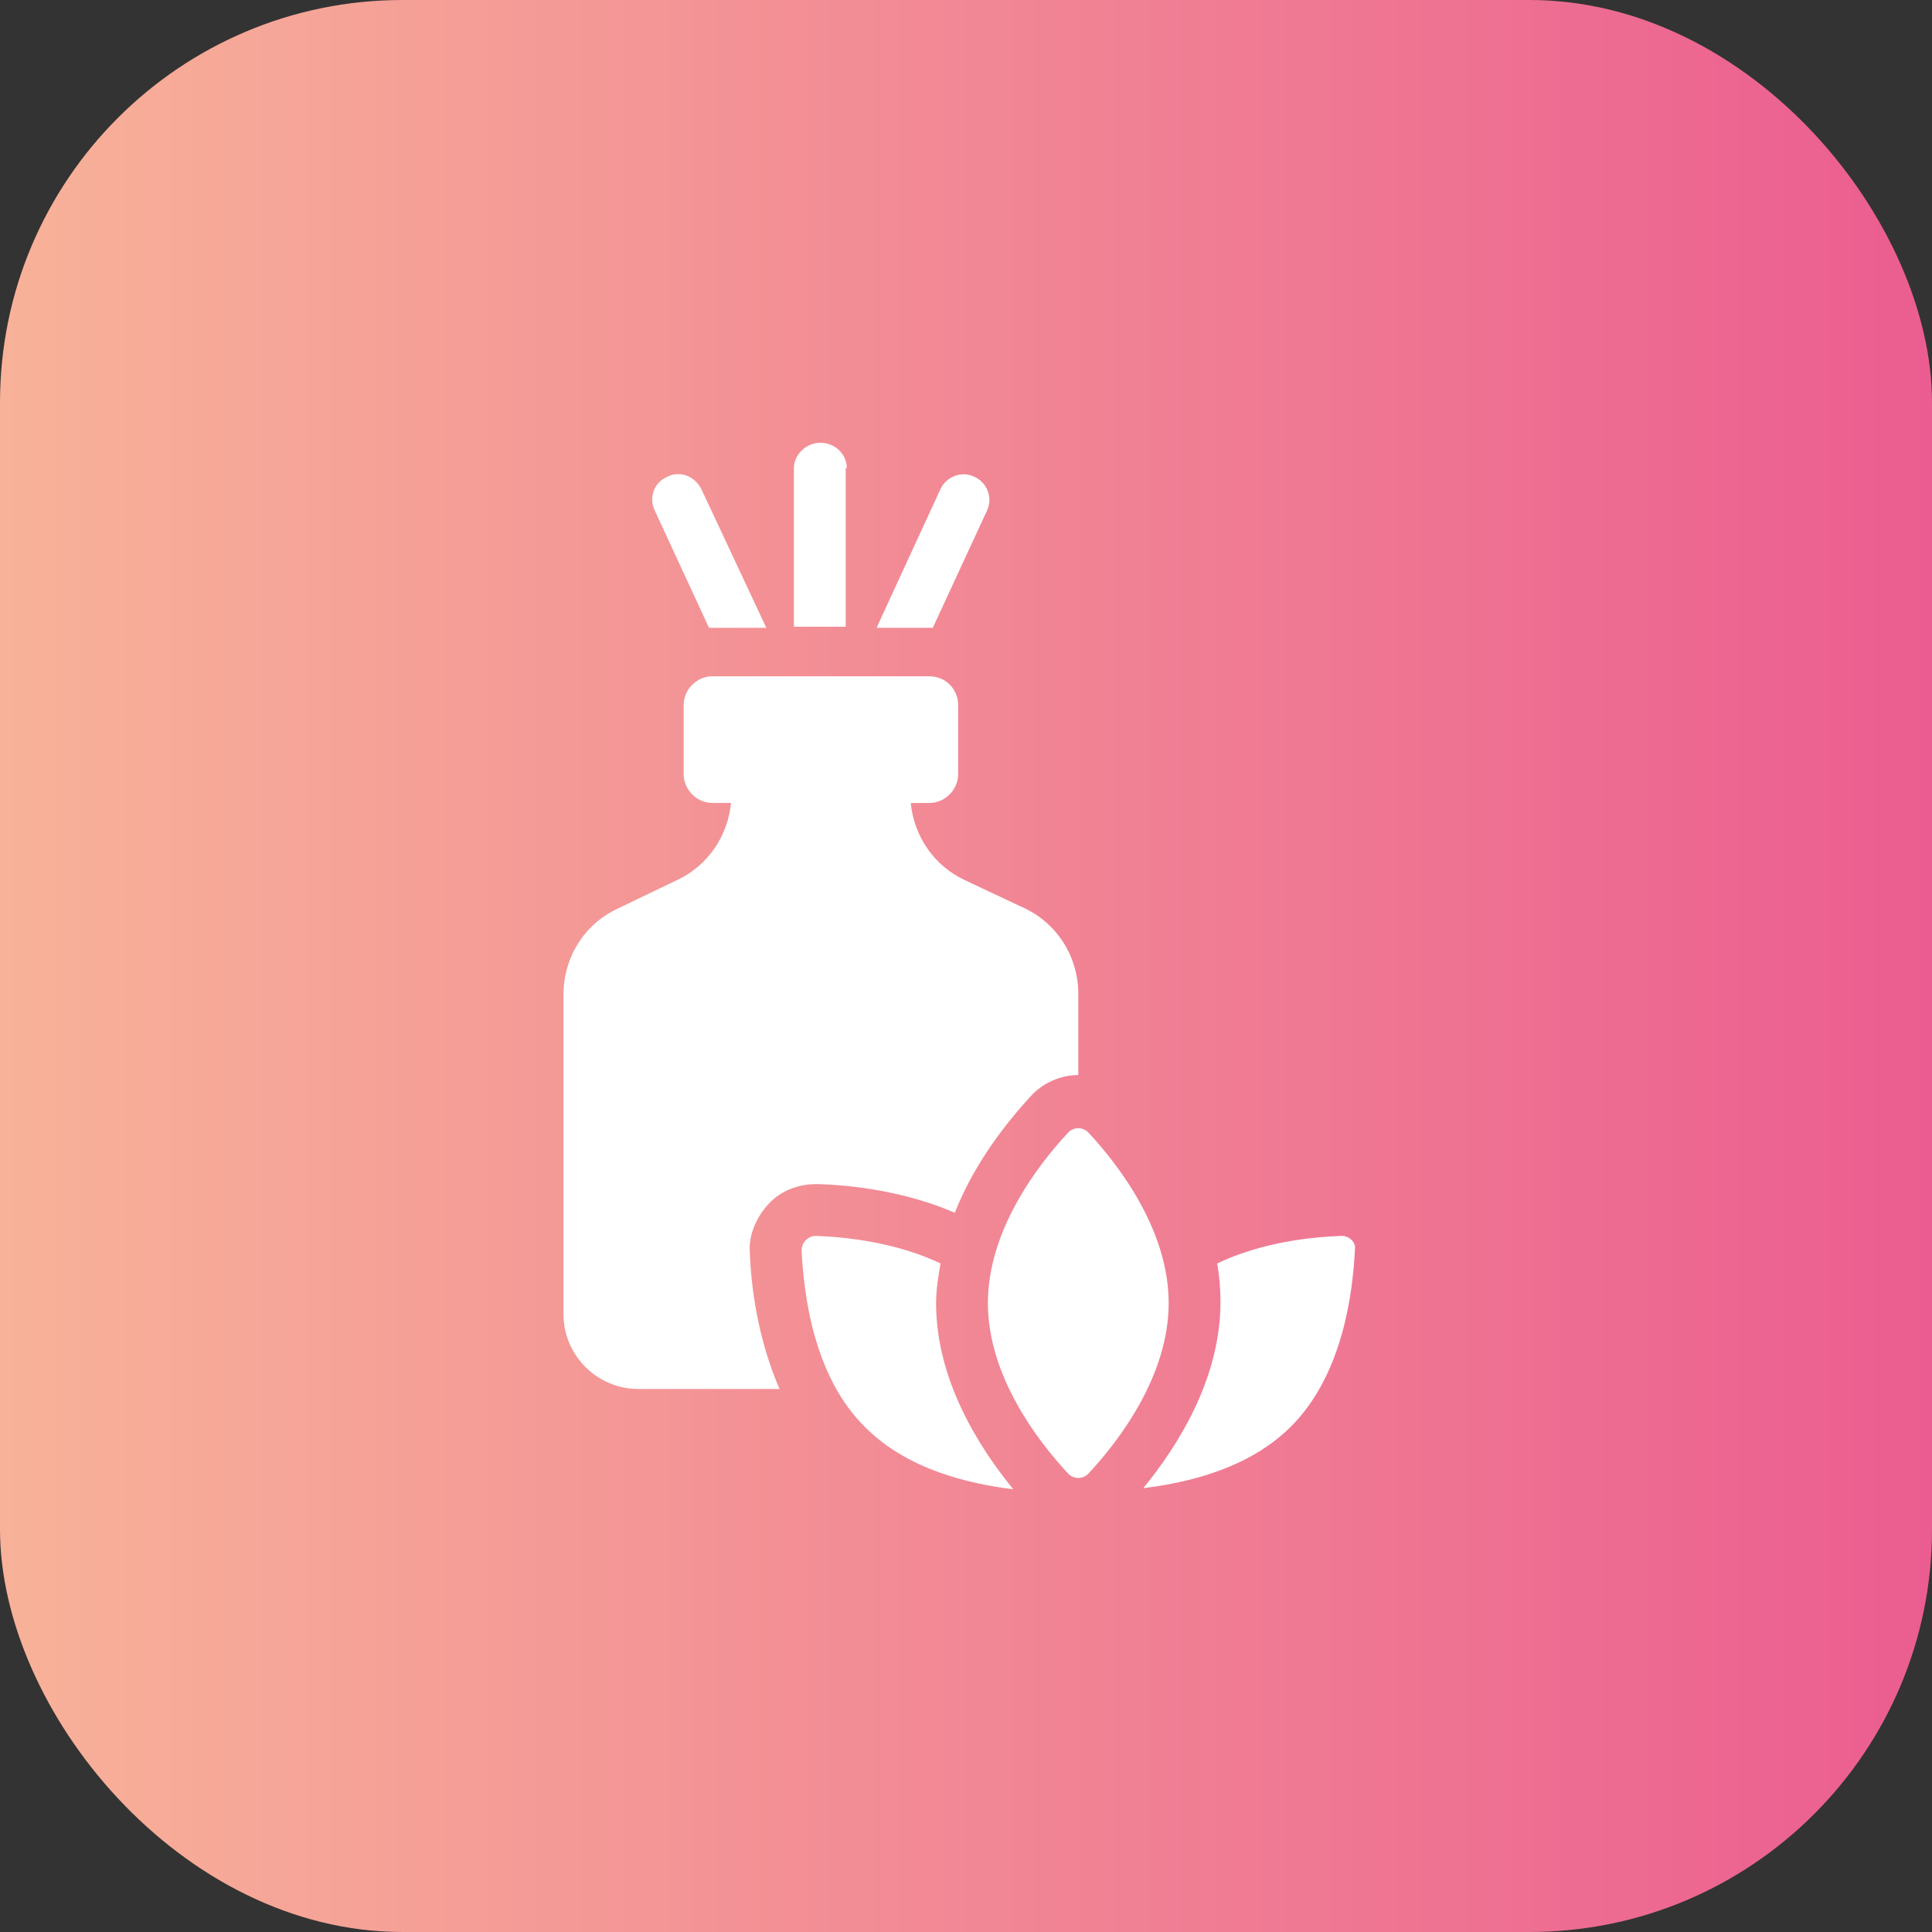 <?xml version="1.0" encoding="UTF-8"?> <svg xmlns="http://www.w3.org/2000/svg" width="144" height="144" viewBox="0 0 144 144" fill="none"><rect x="0" y="0" width="144" height="144" fill="#333333" stroke="none"/> <rect width="144" height="144" rx="30" fill="url(#paint0_linear_1_92)"></rect> <path d="M63.115 34.888C63.115 33.821 62.212 33 61.144 33C60.075 33 59.172 33.903 59.172 34.888V46.712H63.033L63.034 34.888H63.115Z" fill="white"></path> <path d="M52.846 46.794H53.092H57.118L52.271 36.449C51.778 35.464 50.628 35.053 49.724 35.545C48.738 35.956 48.327 37.105 48.82 38.09L52.846 46.794Z" fill="white"></path> <path d="M69.524 46.794L73.55 38.091C74.043 37.106 73.55 35.956 72.646 35.546C71.66 35.053 70.51 35.546 70.099 36.449L65.334 46.794H69.36H69.524V46.794Z" fill="white"></path> <path d="M57.282 89.735C58.186 88.75 59.501 88.257 60.815 88.257H60.979C63.691 88.339 67.552 88.832 71.167 90.392C72.646 86.615 75.111 83.577 76.836 81.689C77.74 80.704 79.055 80.129 80.369 80.129V74.053C80.369 71.343 78.808 68.798 76.261 67.648L71.906 65.596C69.606 64.528 68.127 62.312 67.88 59.849H69.277C70.427 59.849 71.413 58.864 71.413 57.714V52.541C71.413 51.392 70.509 50.407 69.277 50.407L53.092 50.406C51.941 50.406 50.956 51.391 50.956 52.541V57.713C50.956 58.863 51.941 59.848 53.092 59.848H54.488C54.242 62.311 52.763 64.528 50.462 65.595L46.026 67.73C43.561 68.88 42 71.343 42 74.134V97.945C42 101.065 44.547 103.528 47.587 103.528H58.103C56.46 99.751 55.967 95.81 55.885 93.265C55.803 92.034 56.379 90.72 57.282 89.735L57.282 89.735Z" fill="white"></path> <path d="M70.099 94.168C66.813 92.608 63.115 92.198 60.815 92.116C60.239 92.116 59.747 92.608 59.747 93.183C59.911 96.55 60.65 102.625 64.512 106.402C67.634 109.522 72.152 110.589 75.521 111C72.974 107.88 69.77 102.871 69.77 97.124C69.77 96.139 69.935 95.154 70.099 94.168Z" fill="white"></path> <path d="M100.005 92.116C97.623 92.198 94.008 92.608 90.721 94.168C90.885 95.072 90.967 96.057 90.967 97.042C90.967 102.79 87.763 107.798 85.216 110.918C88.585 110.508 93.104 109.441 96.226 106.321C100.087 102.462 100.826 96.385 100.991 93.102C101.073 92.609 100.58 92.116 100.005 92.116L100.005 92.116Z" fill="white"></path> <path d="M81.109 84.398C80.698 83.987 80.04 83.987 79.63 84.398C77.329 86.861 73.632 91.705 73.632 97.124C73.632 102.543 77.329 107.387 79.63 109.851C80.041 110.261 80.698 110.261 81.109 109.851C83.409 107.387 87.106 102.543 87.106 97.124C87.106 91.705 83.409 86.861 81.109 84.398Z" fill="white"></path> <defs> <linearGradient id="paint0_linear_1_92" x1="0" y1="72" x2="144" y2="72" gradientUnits="userSpaceOnUse"> <stop stop-color="#F8B299"></stop> <stop offset="1" stop-color="#EB5D90"></stop> </linearGradient> </defs> </svg> 